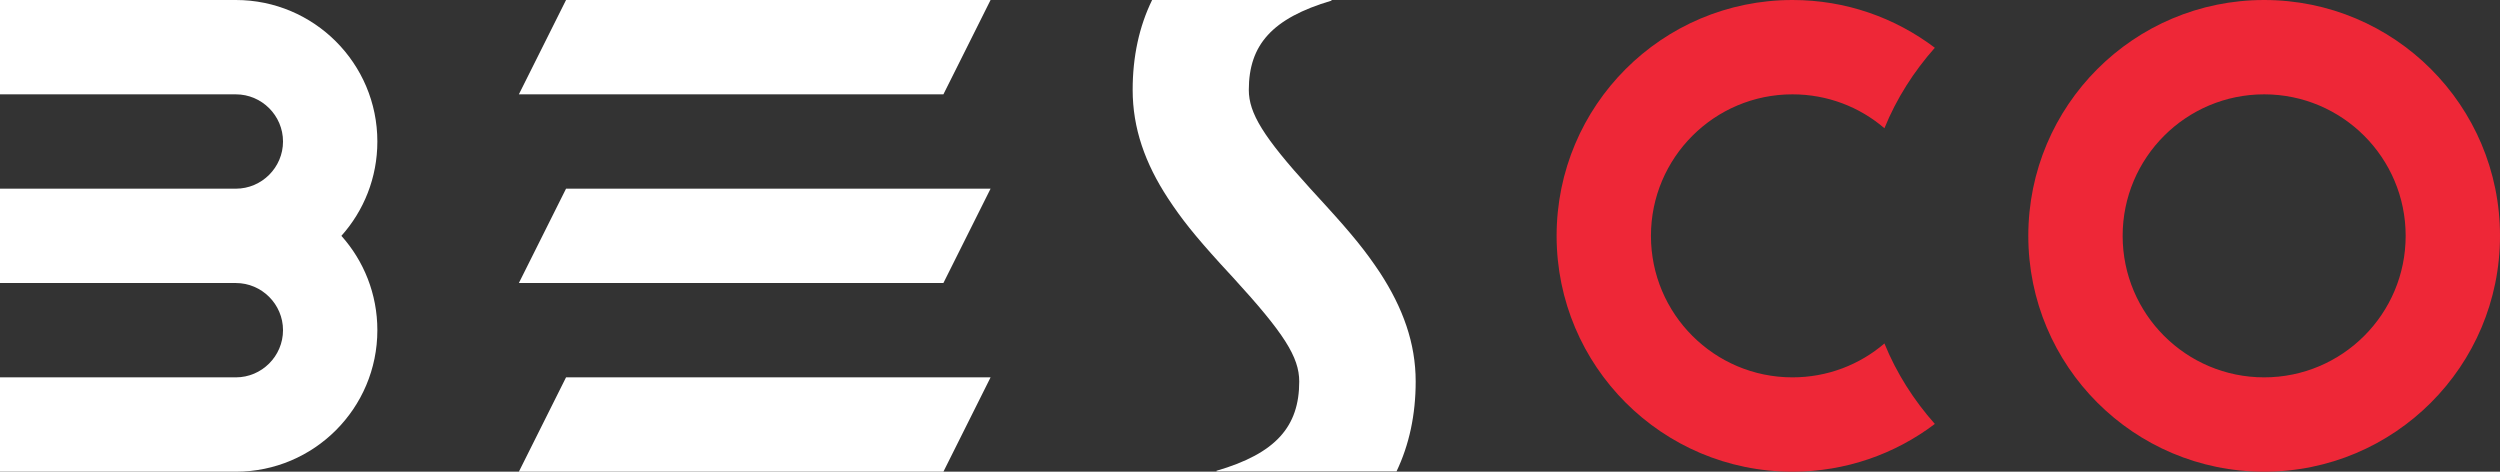 <svg xmlns="http://www.w3.org/2000/svg" id="Layer_2" data-name="Layer 2" viewBox="0 0 848 160"><rect x="0" y="0" width="848" height="160" fill="#333333" stroke="none"/><defs><style>      .cls-1 {        fill: #ee2737;      }      .cls-1, .cls-2 {        fill-rule: evenodd;      }      .cls-3, .cls-2 {        fill: #fff;      }    </style></defs><g id="Layer_1-2" data-name="Layer 1"><g><path class="cls-1" d="M768,0C812.2,0,848,35.8,848,80s-35.8,80-80,80-80-35.8-80-80S723.8,0,768,0m0,32c-26.5,0-48,21.5-48,48s21.5,48,48,48,48-21.5,48-48-21.5-48-48-48"></path><path class="cls-1" d="M608,0C626.1,0,642.8,6,656.3,16.2c-7.1,8-13,17.2-17.1,27.3-8.4-7.2-19.3-11.5-31.2-11.5-26.5,0-48,21.5-48,48s21.5,48,48,48c11.9,0,22.8-4.3,31.2-11.5,4.1,10.1,10,19.3,17.1,27.3-13.5,10.2-30.2,16.2-48.3,16.2-44.2,0-80-35.8-80-80S563.8,0,608,0"></path><path class="cls-2" d="M336,128l-16,32H176l16-32h144Zm0-64l-16,32H176l16-32h144ZM336,0l-16,32H176L192,0h144Z"></path><path class="cls-3" d="M451.6,0l.1,.2c-20.3,6-28.1,15.1-28.1,30.3,0,7.9,4.9,15.9,20.7,33.3l5.3,5.8c9.3,10.2,13.7,15.7,18.5,22.9,7.8,12,12.1,23.9,12.1,36.9,0,11.3-2.2,21.5-6.5,30.5h-61l-.1-.2c20.3-5.9,28.1-15.1,28.1-30.3,0-8.3-5.2-16.4-22.3-35.1l-4.6-5c-8.7-9.6-13-15-17.6-22-7.8-11.9-12-23.8-12-36.8,0-11.3,2.2-21.5,6.6-30.5h60.8Z"></path><path class="cls-2" d="M0,160v-32H80c8.8,0,16-7.2,16-16s-7.2-16-16-16H0v-32H80c8.8,0,16-7.2,16-16s-7.2-16-16-16H0V0H80C106.5,0,128,21.5,128,48c0,12.3-4.6,23.5-12.2,32,7.6,8.5,12.2,19.7,12.2,32,0,26.5-21.5,48-48,48H0Z"></path></g></g></svg>